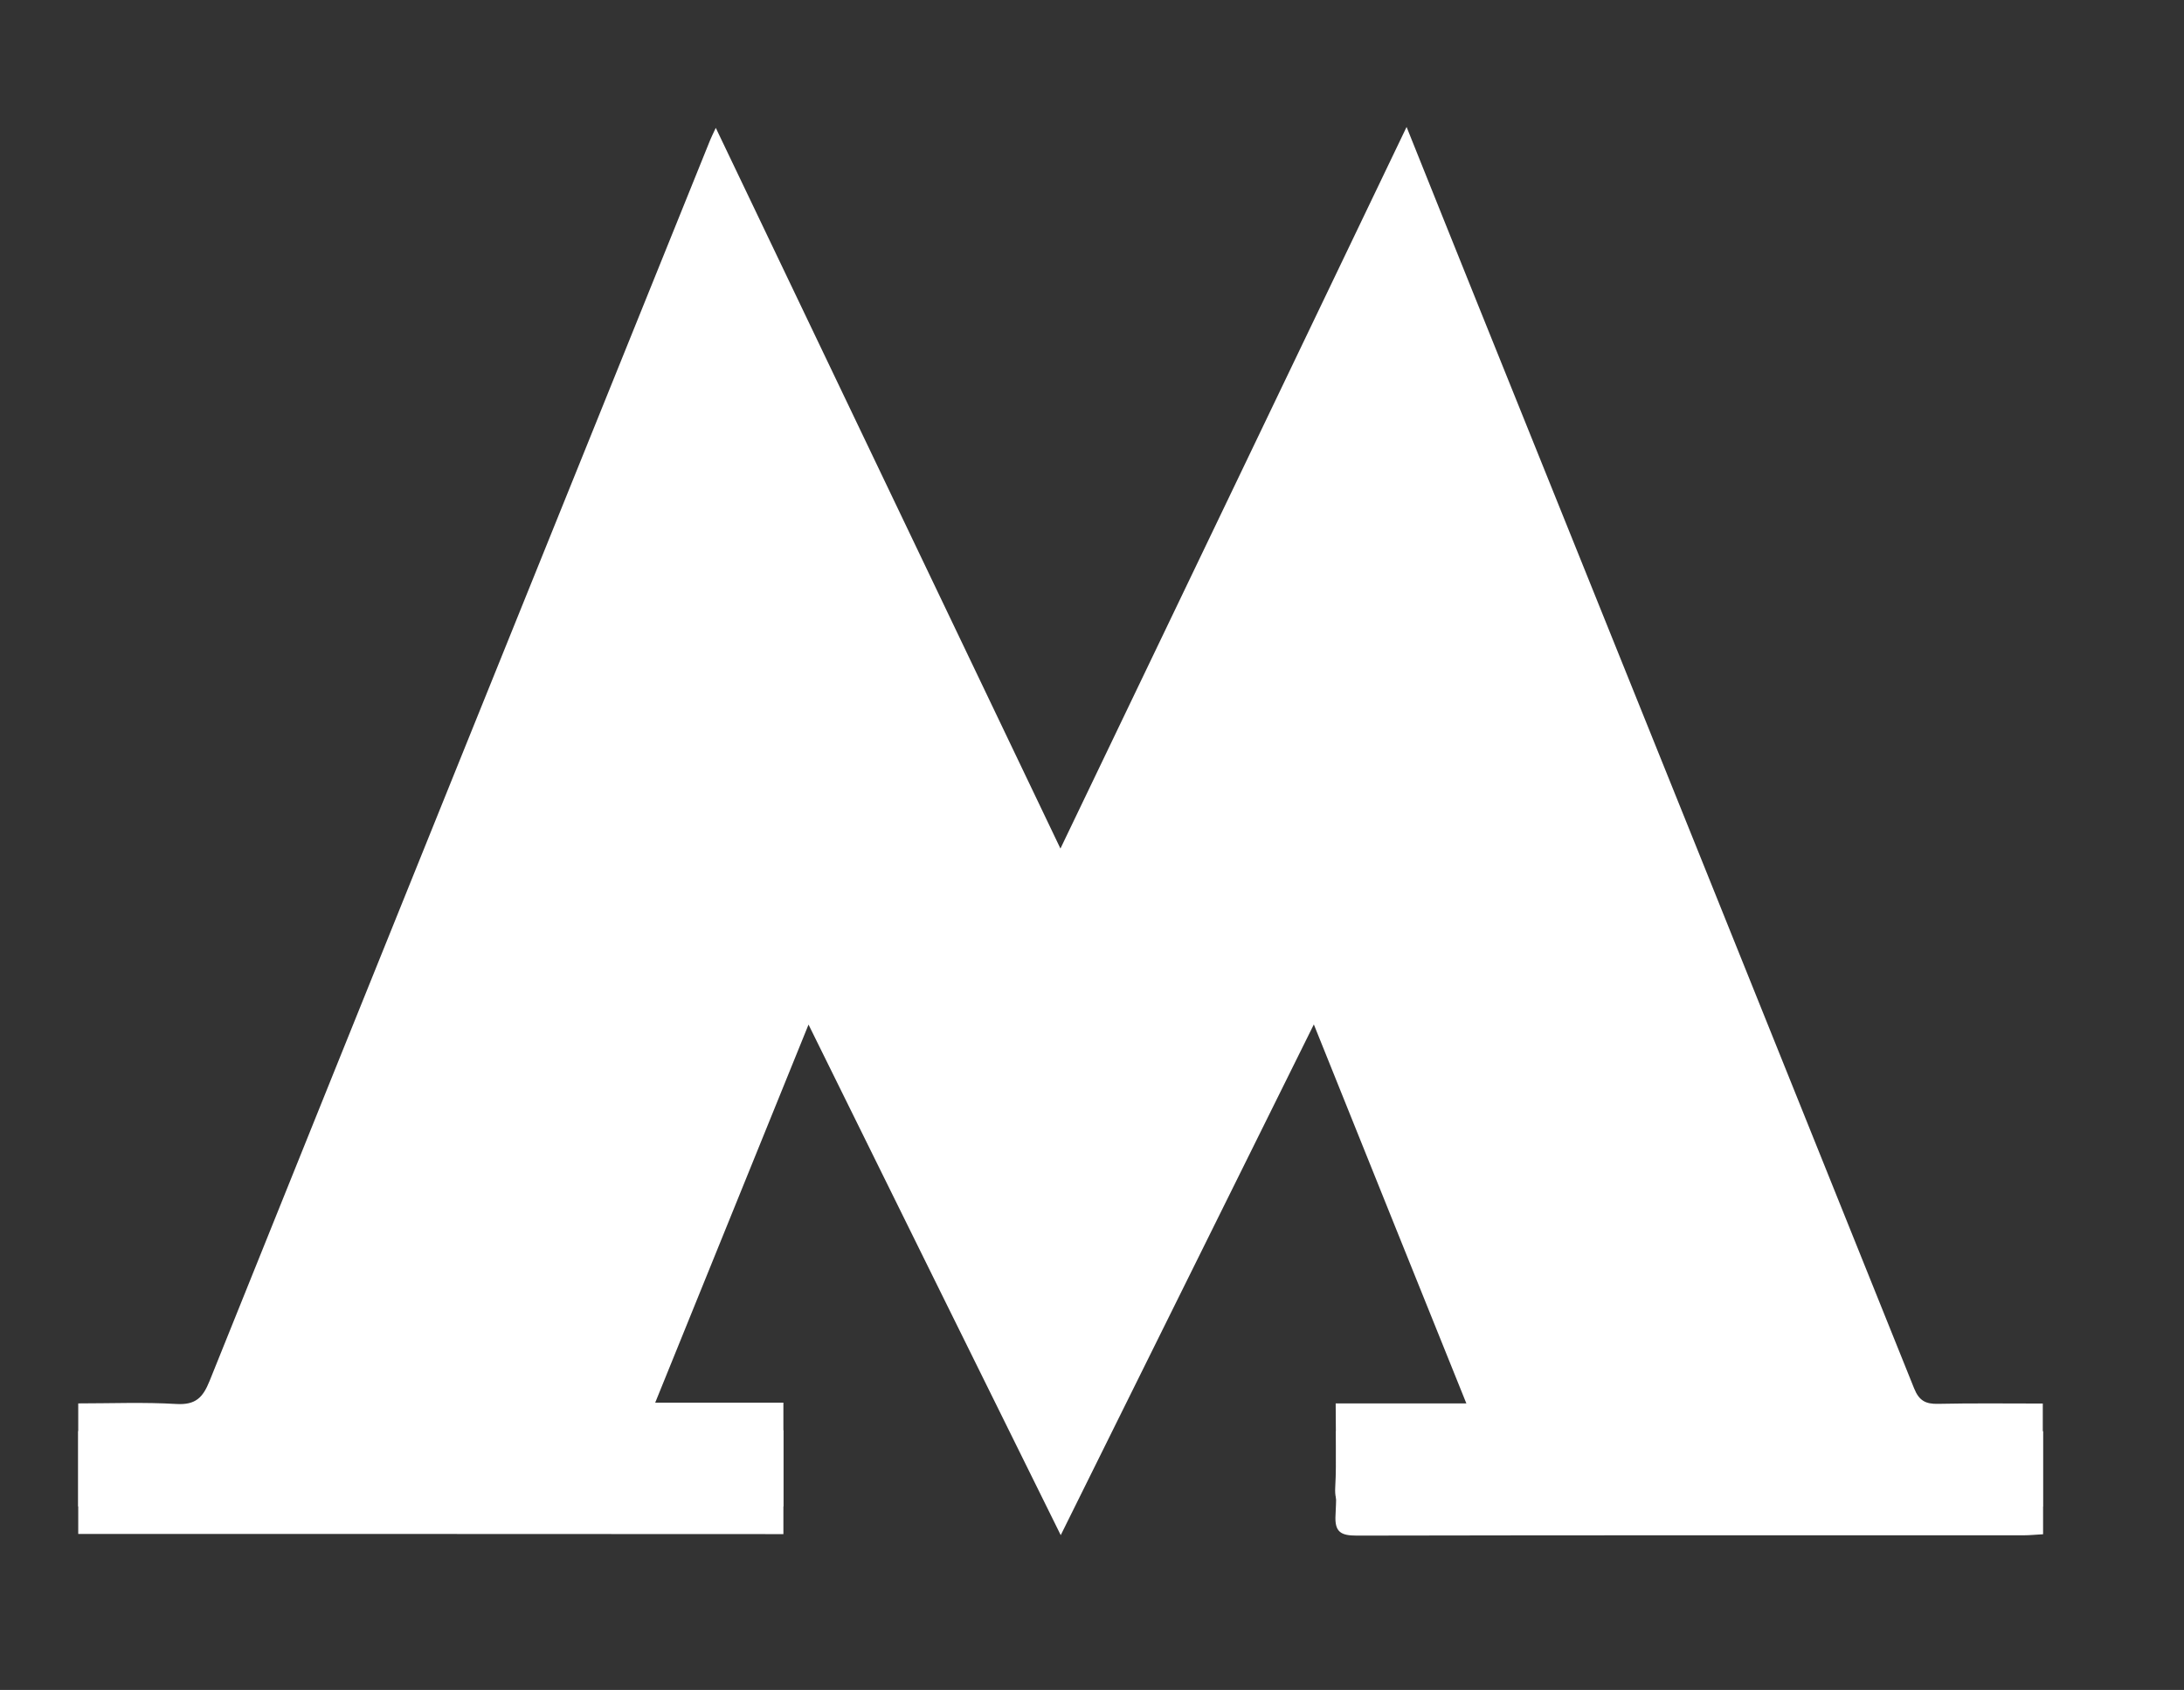 <?xml version="1.0" encoding="UTF-8"?> <!-- Generator: Adobe Illustrator 24.3.0, SVG Export Plug-In . SVG Version: 6.00 Build 0) --> <svg xmlns="http://www.w3.org/2000/svg" xmlns:xlink="http://www.w3.org/1999/xlink" id="Layer_1" x="0px" y="0px" viewBox="0 0 146 113" style="enable-background:new 0 0 146 113;" xml:space="preserve"><rect x="0" y="0" width="146" height="113" fill="#333333" stroke="none"/> <style type="text/css"> .st0{fill:#FFFFFF;} </style> <g> <path class="st0" d="M5.23,100.73c15.76,0,31.44,0,47.14,0c0-2.33,0-4.58,0-6.94c-3.11,0-6.12,0-9.32,0 c3.67-9.06,7.27-17.95,11-27.13c5.67,11.5,11.21,22.72,16.84,34.14c5.67-11.44,11.22-22.64,16.92-34.15 c3.71,9.22,7.29,18.1,10.94,27.19c-3.27,0-6.29,0-9.46,0c0,1.95,0.07,3.78-0.03,5.61c-0.06,1.15,0.36,1.38,1.42,1.38 c14.86-0.03,29.73-0.02,44.59-0.02c0.42,0,0.85-0.04,1.29-0.07c0-2.34,0-4.56,0-6.89c-2.38,0-4.69-0.03-7,0.02 c-0.83,0.02-1.27-0.21-1.6-1.03c-9.72-24.2-19.46-48.39-29.21-72.59c-1.55-3.84-3.08-7.68-4.72-11.76 C86.3,24.63,78.65,40.56,70.89,56.74C63.14,40.53,55.52,24.6,47.85,8.55c-0.17,0.37-0.28,0.58-0.37,0.8 C36.31,37.01,25.14,64.67,14.01,92.34c-0.45,1.12-0.94,1.61-2.21,1.54c-2.17-0.13-4.36-0.04-6.57-0.04 C5.23,96.24,5.23,98.46,5.23,100.73z"></path> <path class="st0" d="M5.23,102.57c0-2.27,0-4.49,0-6.88c2.21,0,4.39-0.09,6.57,0.04c1.28,0.08,1.76-0.41,2.21-1.54 c11.13-27.67,22.31-55.33,33.47-82.99c0.09-0.22,0.19-0.43,0.37-0.8c7.68,16.06,15.29,31.98,23.05,48.2 c7.76-16.18,15.41-32.11,23.15-48.26c1.64,4.08,3.18,7.92,4.72,11.76c9.74,24.19,19.49,48.38,29.21,72.59 c0.33,0.83,0.77,1.05,1.6,1.03c2.31-0.05,4.62-0.02,7-0.02c0,2.34,0,4.55,0,6.89c-0.44,0.02-0.87,0.07-1.29,0.07 c-14.86,0-29.73-0.01-44.59,0.02c-1.06,0-1.49-0.23-1.42-1.38c0.1-1.82,0.03-3.65,0.03-5.61c3.17,0,6.19,0,9.46,0 c-3.66-9.08-7.23-17.96-10.94-27.19c-5.7,11.51-11.25,22.71-16.92,34.15C65.26,91.23,59.72,80,54.05,68.51 c-3.72,9.18-7.33,18.07-11,27.13c3.2,0,6.21,0,9.32,0c0,2.36,0,4.61,0,6.94C36.67,102.57,20.99,102.57,5.23,102.57z"></path> </g> </svg> 